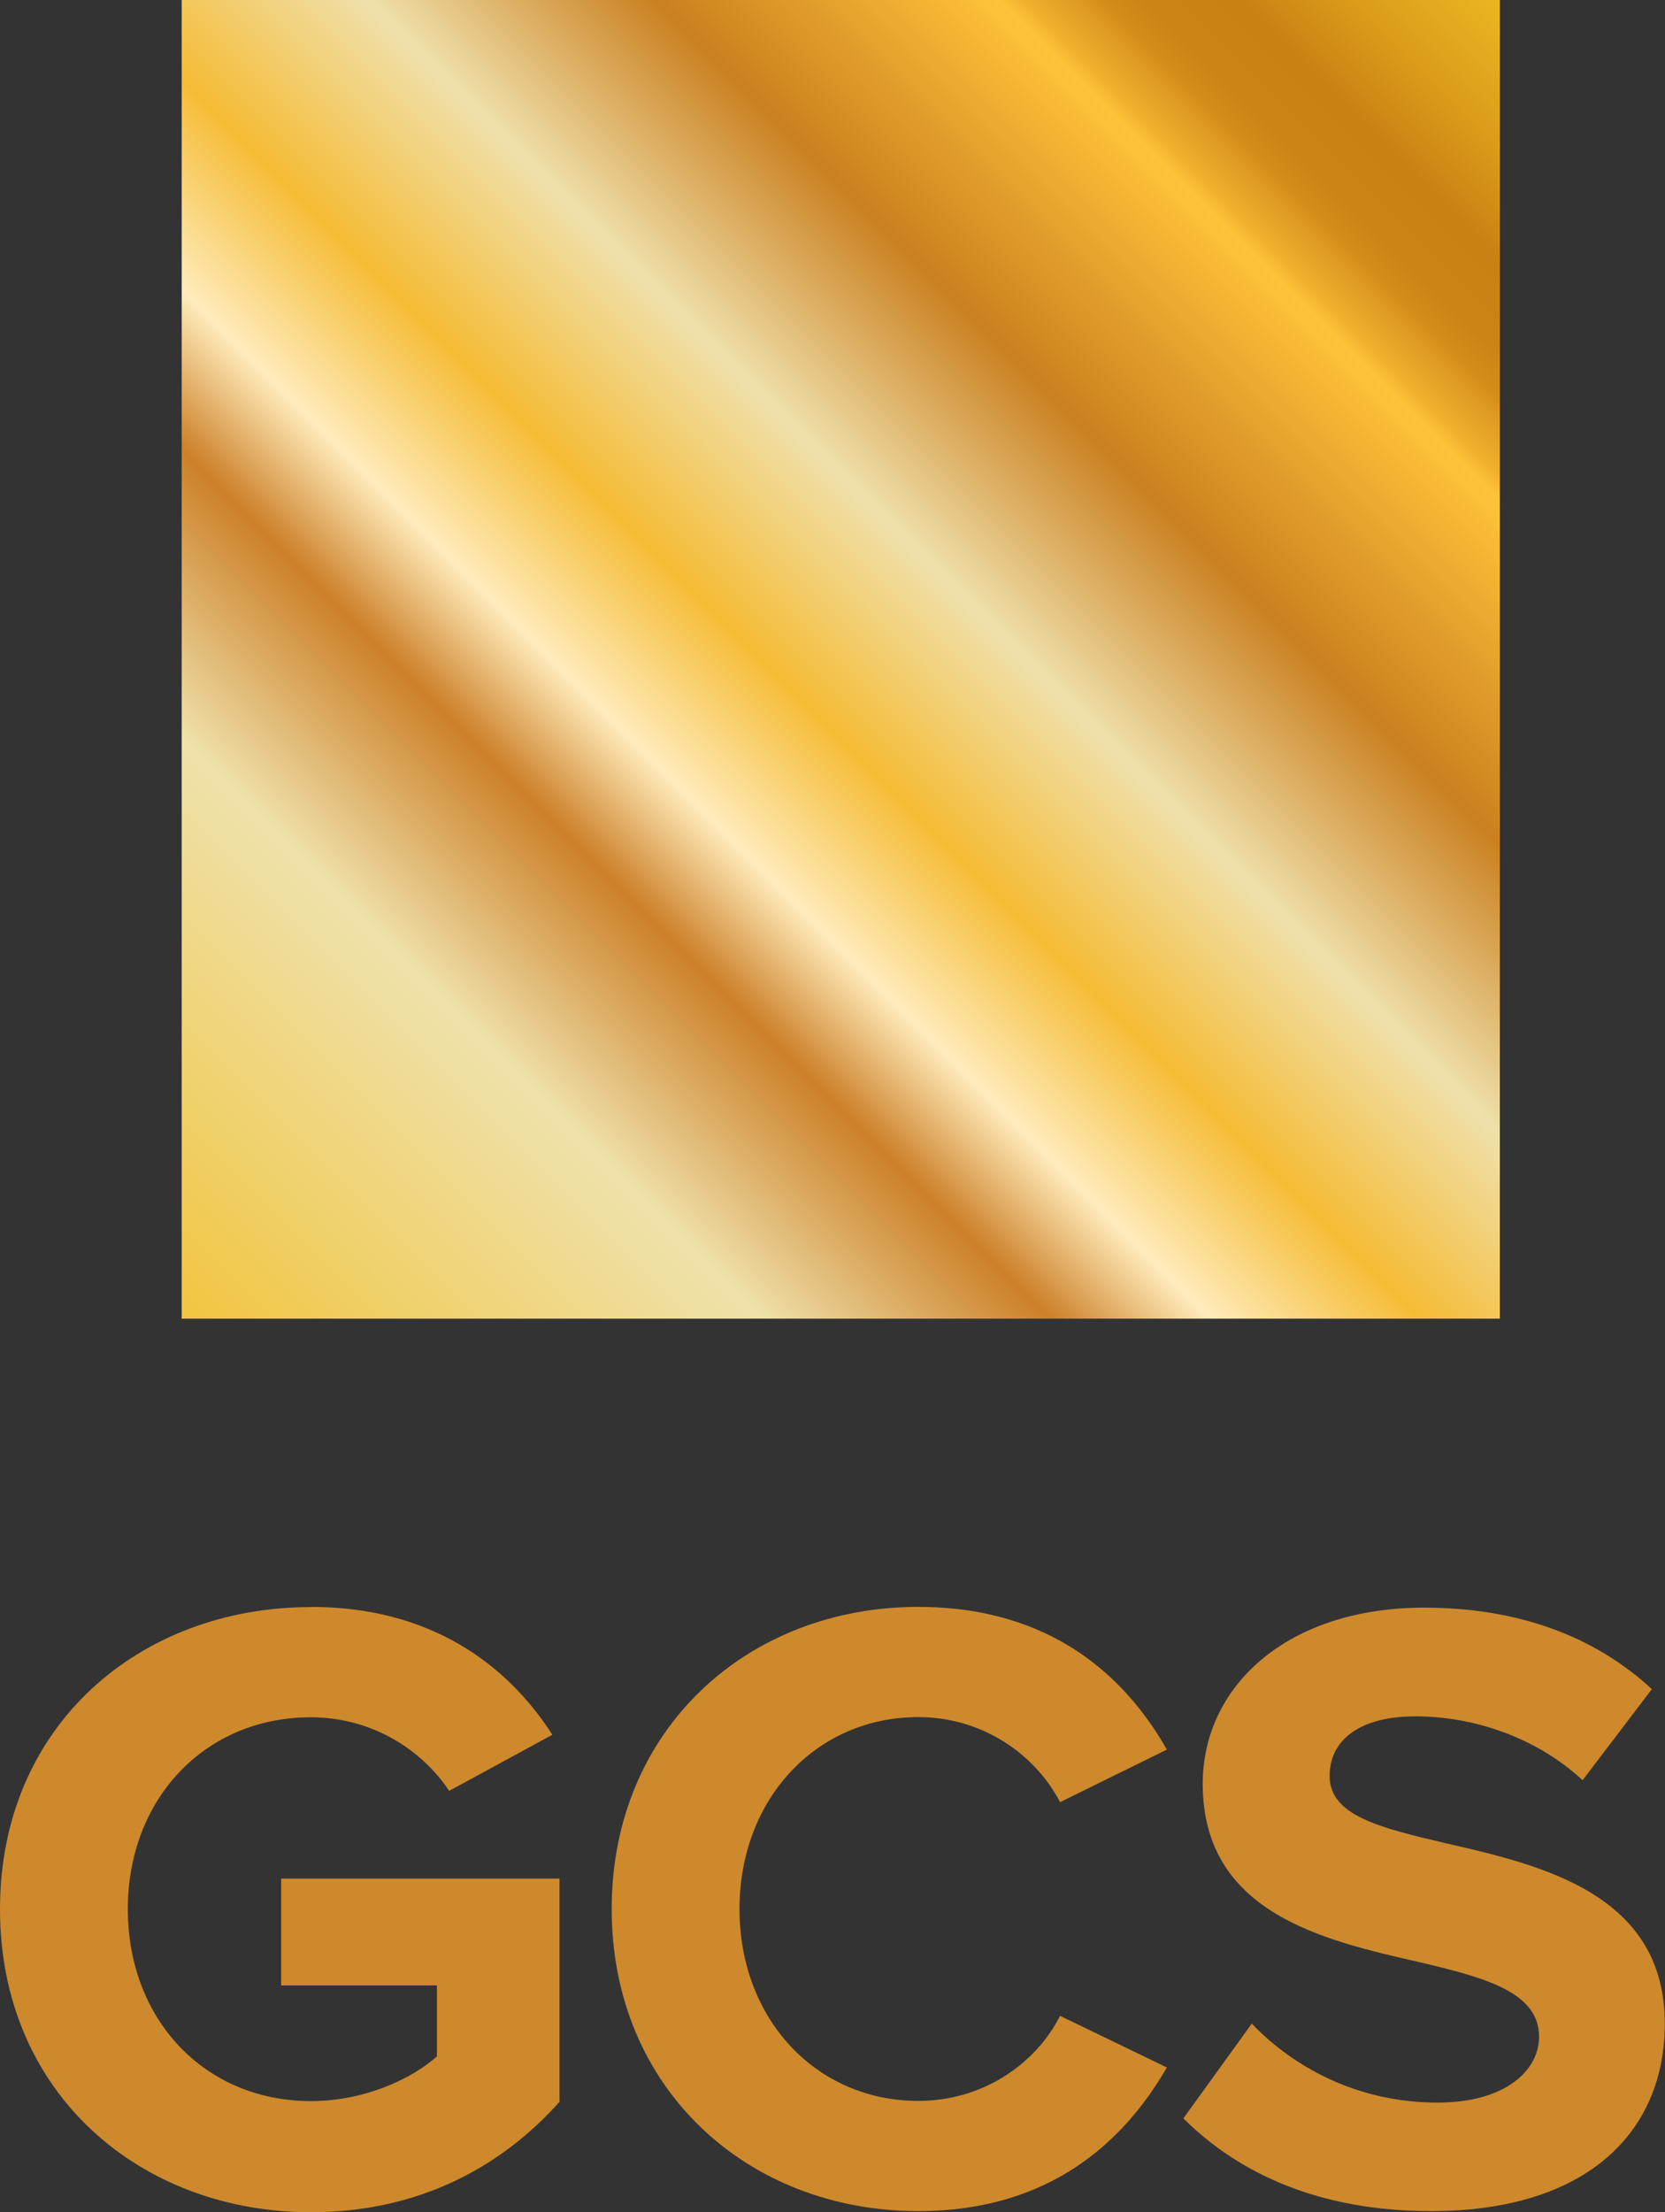 <?xml version="1.0" encoding="UTF-8"?>
<svg id="Layer_2" data-name="Layer 2" xmlns="http://www.w3.org/2000/svg" xmlns:xlink="http://www.w3.org/1999/xlink" viewBox="0 0 88.71 117.81">
  <rect x="0" y="0" width="88.71" height="117.81" fill="#333333" stroke="none"/>
  <defs>
    <style>
      .cls-1 {
        fill: url(#Gold_09);
      }

      .cls-2 {
        fill: #cd892c;
      }
    </style>
    <linearGradient id="Gold_09" data-name="Gold 09" x1="9.68" y1="70.23" x2="79.91" y2="0" gradientUnits="userSpaceOnUse">
      <stop offset="0" stop-color="#f1c540"/>
      <stop offset=".22" stop-color="#efe1ab"/>
      <stop offset=".33" stop-color="#cc8028"/>
      <stop offset=".39" stop-color="#ffebbc"/>
      <stop offset=".47" stop-color="#f5bc36"/>
      <stop offset=".57" stop-color="#efe0ab"/>
      <stop offset=".68" stop-color="#ca801f"/>
      <stop offset=".81" stop-color="#ffc33a"/>
      <stop offset=".82" stop-color="#efaf2e"/>
      <stop offset=".84" stop-color="#de9a22"/>
      <stop offset=".85" stop-color="#d38b19"/>
      <stop offset=".87" stop-color="#cc8214"/>
      <stop offset=".9" stop-color="#ca8013"/>
      <stop offset=".94" stop-color="#d99a1a"/>
      <stop offset=".98" stop-color="#e5ad20"/>
      <stop offset="1" stop-color="#eab522"/>
    </linearGradient>
  </defs>
  <g id="Layer_1-2" data-name="Layer 1">
    <g>
      <path class="cls-2" d="M16.56,85.58c6.44,0,10.5,3.12,12.87,6.81l-5.5,2.99c-1.45-2.19-4.11-3.92-7.37-3.92-5.64,0-9.75,4.34-9.75,10.22s4.1,10.22,9.75,10.22c2.85,0,5.36-1.17,6.72-2.38v-3.78h-8.3v-5.69h14.83v11.89c-3.17,3.55-7.6,5.88-13.25,5.88-9.1,0-16.56-6.34-16.56-16.14s7.46-16.09,16.56-16.09Z"/>
      <path class="cls-2" d="M32.59,101.67c0-9.56,7.23-16.09,16.33-16.09,7.09,0,11.05,3.73,13.25,7.6l-5.69,2.8c-1.31-2.52-4.1-4.53-7.56-4.53-5.41,0-9.52,4.34-9.52,10.22s4.1,10.22,9.52,10.22c3.45,0,6.25-1.96,7.56-4.53l5.69,2.75c-2.24,3.87-6.16,7.65-13.25,7.65-9.1,0-16.33-6.53-16.33-16.09Z"/>
      <path class="cls-2" d="M66.7,107.78c2.19,2.29,5.6,4.2,9.89,4.2,3.64,0,5.41-1.73,5.41-3.5,0-2.33-2.71-3.12-6.3-3.96-5.08-1.17-11.62-2.57-11.62-9.52,0-5.18,4.48-9.38,11.8-9.38,4.94,0,9.05,1.49,12.13,4.34l-3.69,4.85c-2.52-2.33-5.88-3.4-8.91-3.4s-4.57,1.31-4.57,3.17c0,2.1,2.61,2.75,6.2,3.59,5.13,1.17,11.66,2.71,11.66,9.61,0,5.69-4.06,9.98-12.45,9.98-5.97,0-10.26-2.01-13.2-4.94l3.64-5.04Z"/>
    </g>
    <rect class="cls-1" x="9.68" width="70.23" height="70.23"/>
  </g>
</svg>